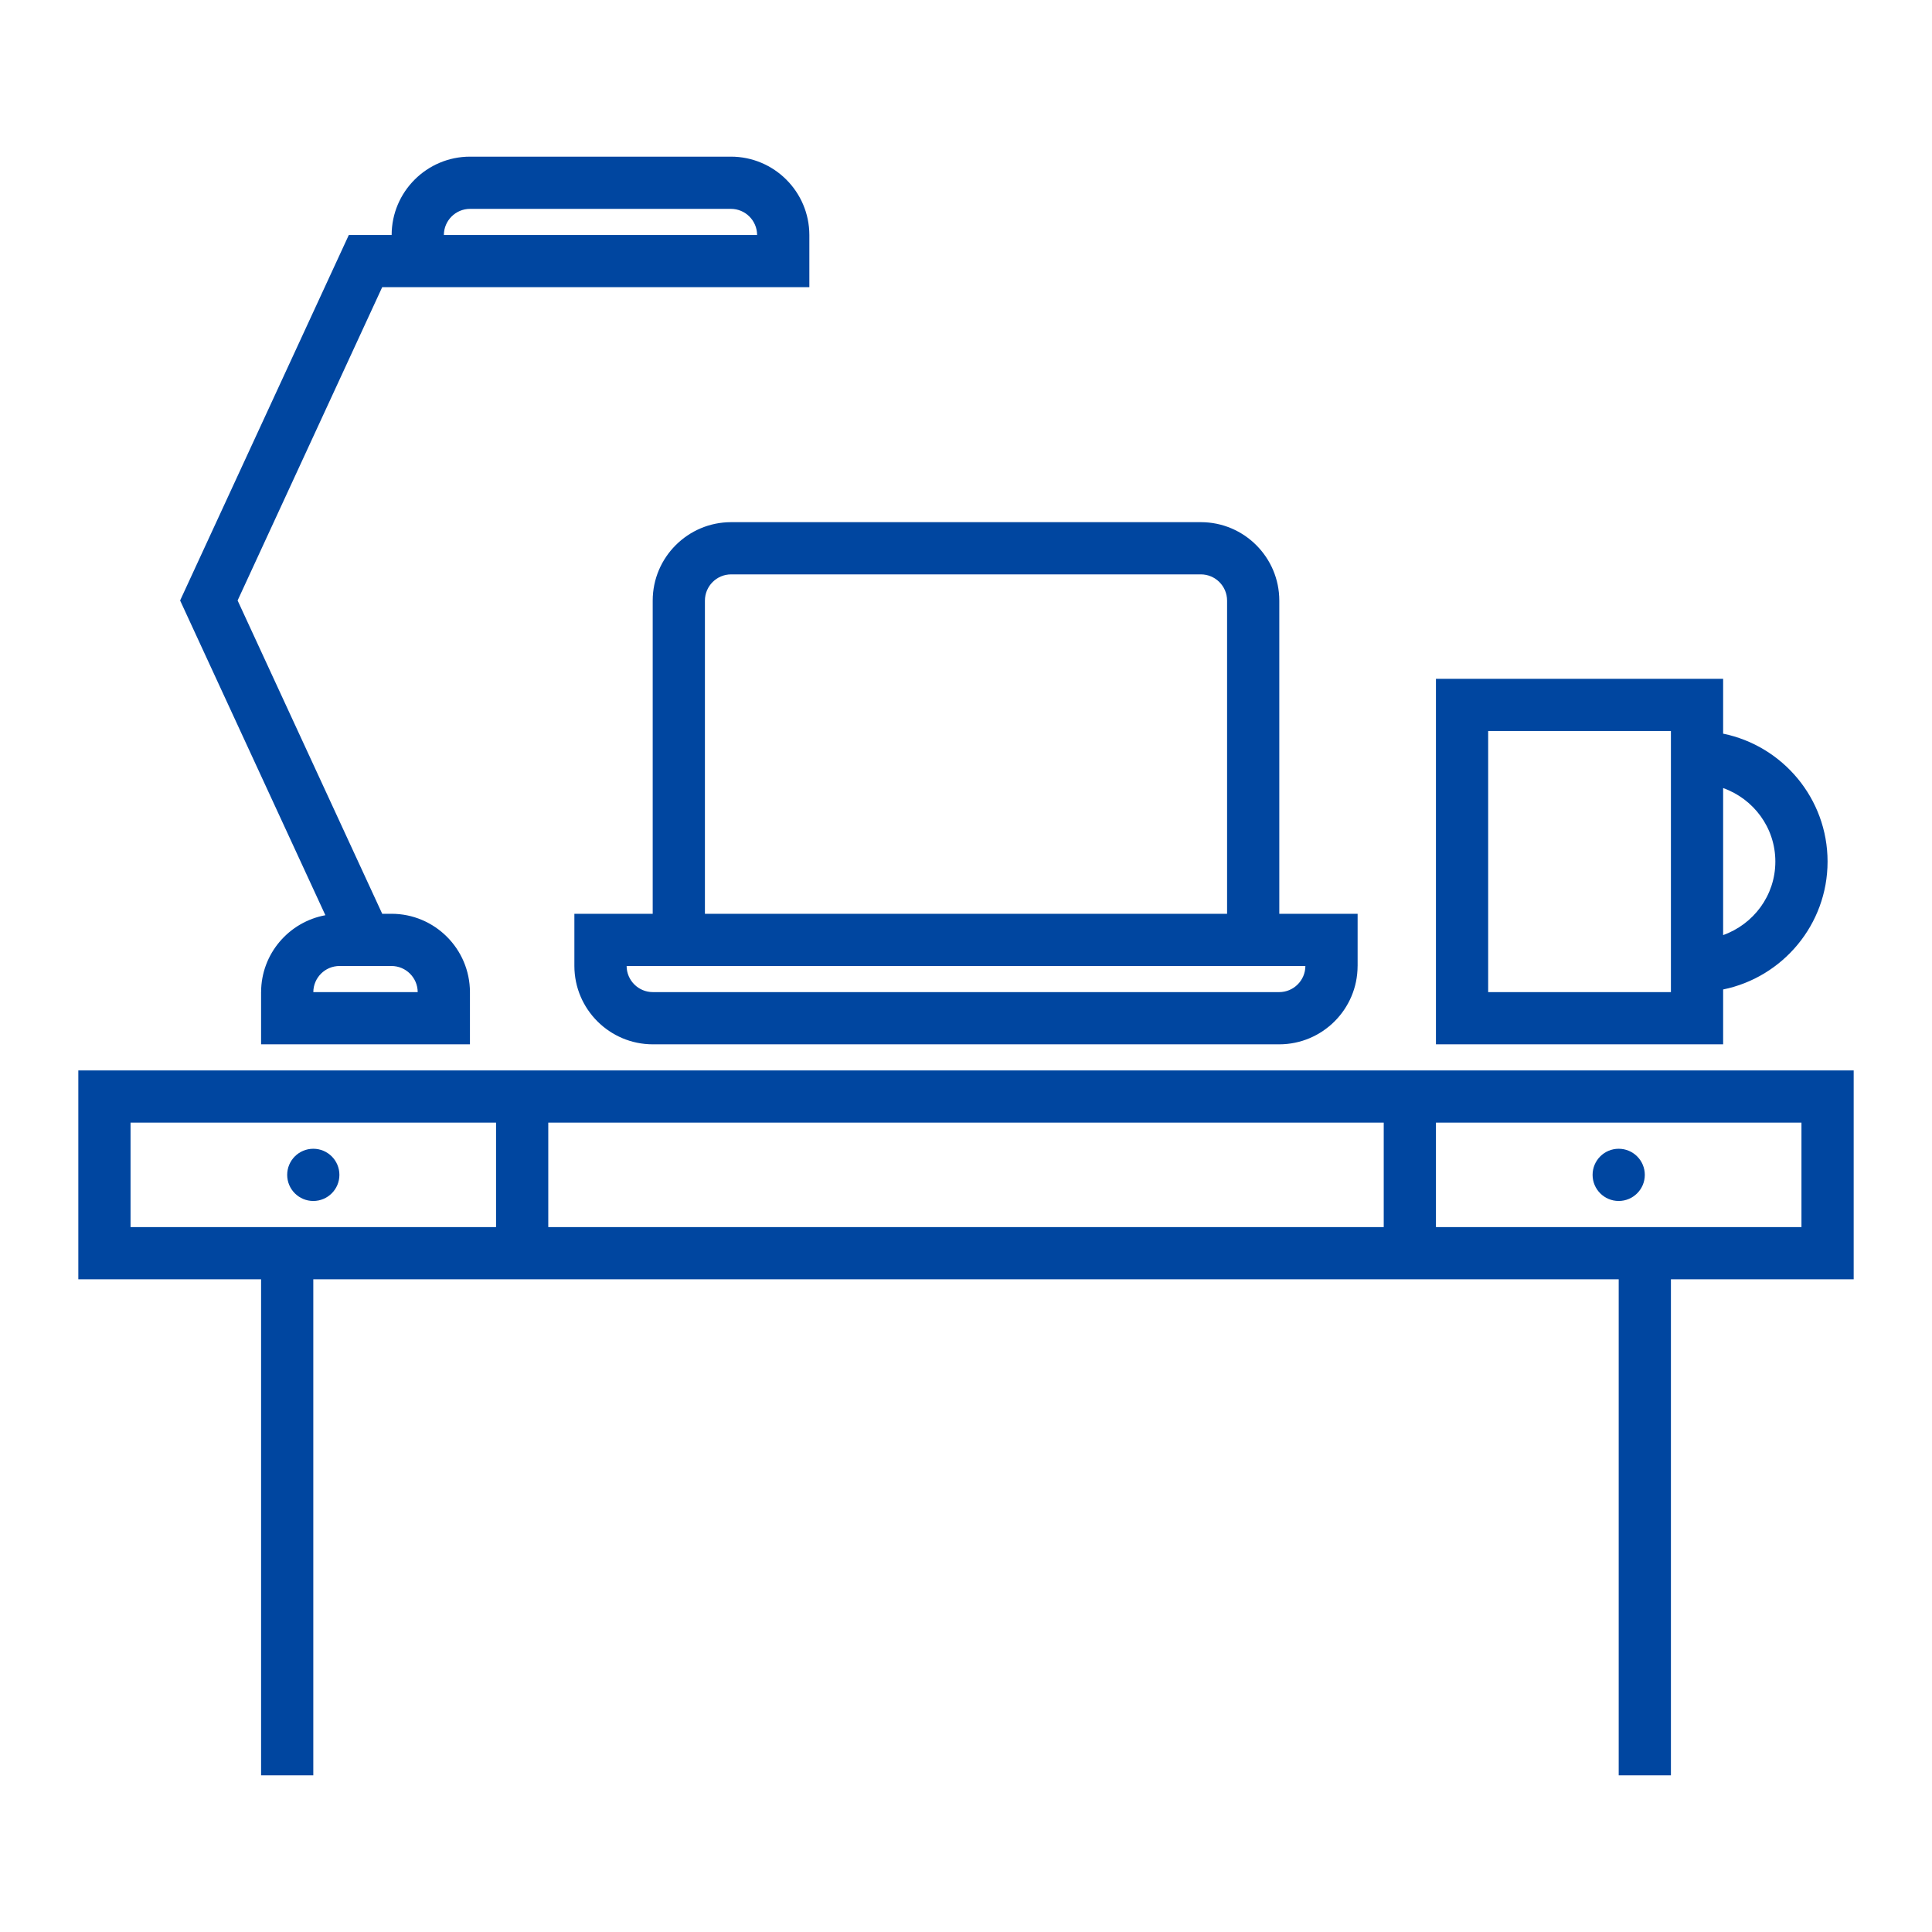 <svg xmlns="http://www.w3.org/2000/svg" width="74" height="74"><path d="M25 23.005V35h-3v2h0c.003 1.655 1.349 3 3.005 3H48.996c1.655 0 3.001-1.345 3.003-3H52v-2h-3V23.005C49 21.348 47.652 20 45.995 20H28.004C26.348 20 25 21.348 25 23.005ZM49.999 37c-.003.552-.451 1-1.003 1H25.005c-.552 0-1.001-.448-1.004-1h25.998ZM47 23.005V35H27V23.005C27 22.451 27.45 22 28.004 22H45.995C46.549 22 47 22.451 47 23.005Zm19 14.894c2.279-.465 4-2.485 4-4.899s-1.721-4.434-4-4.899V26H55v14h11v-2.101Zm0-7.715c1.161.414 2 1.514 2 2.816s-.839 2.402-2 2.816v-5.631ZM64 38h-7V28h7v10Zm-54 0H10v2h8v-2h-0c-.003-1.655-1.349-3-3.005-3h-.355L9.101 23l5.538-12H31V9h-0c-.003-1.655-1.349-3-3.005-3H18.004c-1.655 0-3.001 1.345-3.003 3h-1.64l-6.462 14 5.564 12.055c-1.396.256-2.46 1.476-2.462 2.945ZM18.004 8h9.991c.552 0 1.001.448 1.004 1H17.001c.003-.552.451-1 1.003-1Zm-3.009 29c.552 0 1.001.448 1.004 1h-3.998c.003-.552.451-1 1.003-1h1.991ZM3 41v8h7v19h2V49h50v19h2V49h7v-8H3Zm16 6H5v-4h14v4Zm34 0H21v-4h32v4Zm16 0H55v-4h14v4Zm-58-2c0-.552.448-1 1-1s1 .448 1 1-.448 1-1 1-1-.448-1-1Zm50 0c0-.552.448-1 1-1s1 .448 1 1-.448 1-1 1-1-.448-1-1Z" style="fill:#0046a0"></path></svg>